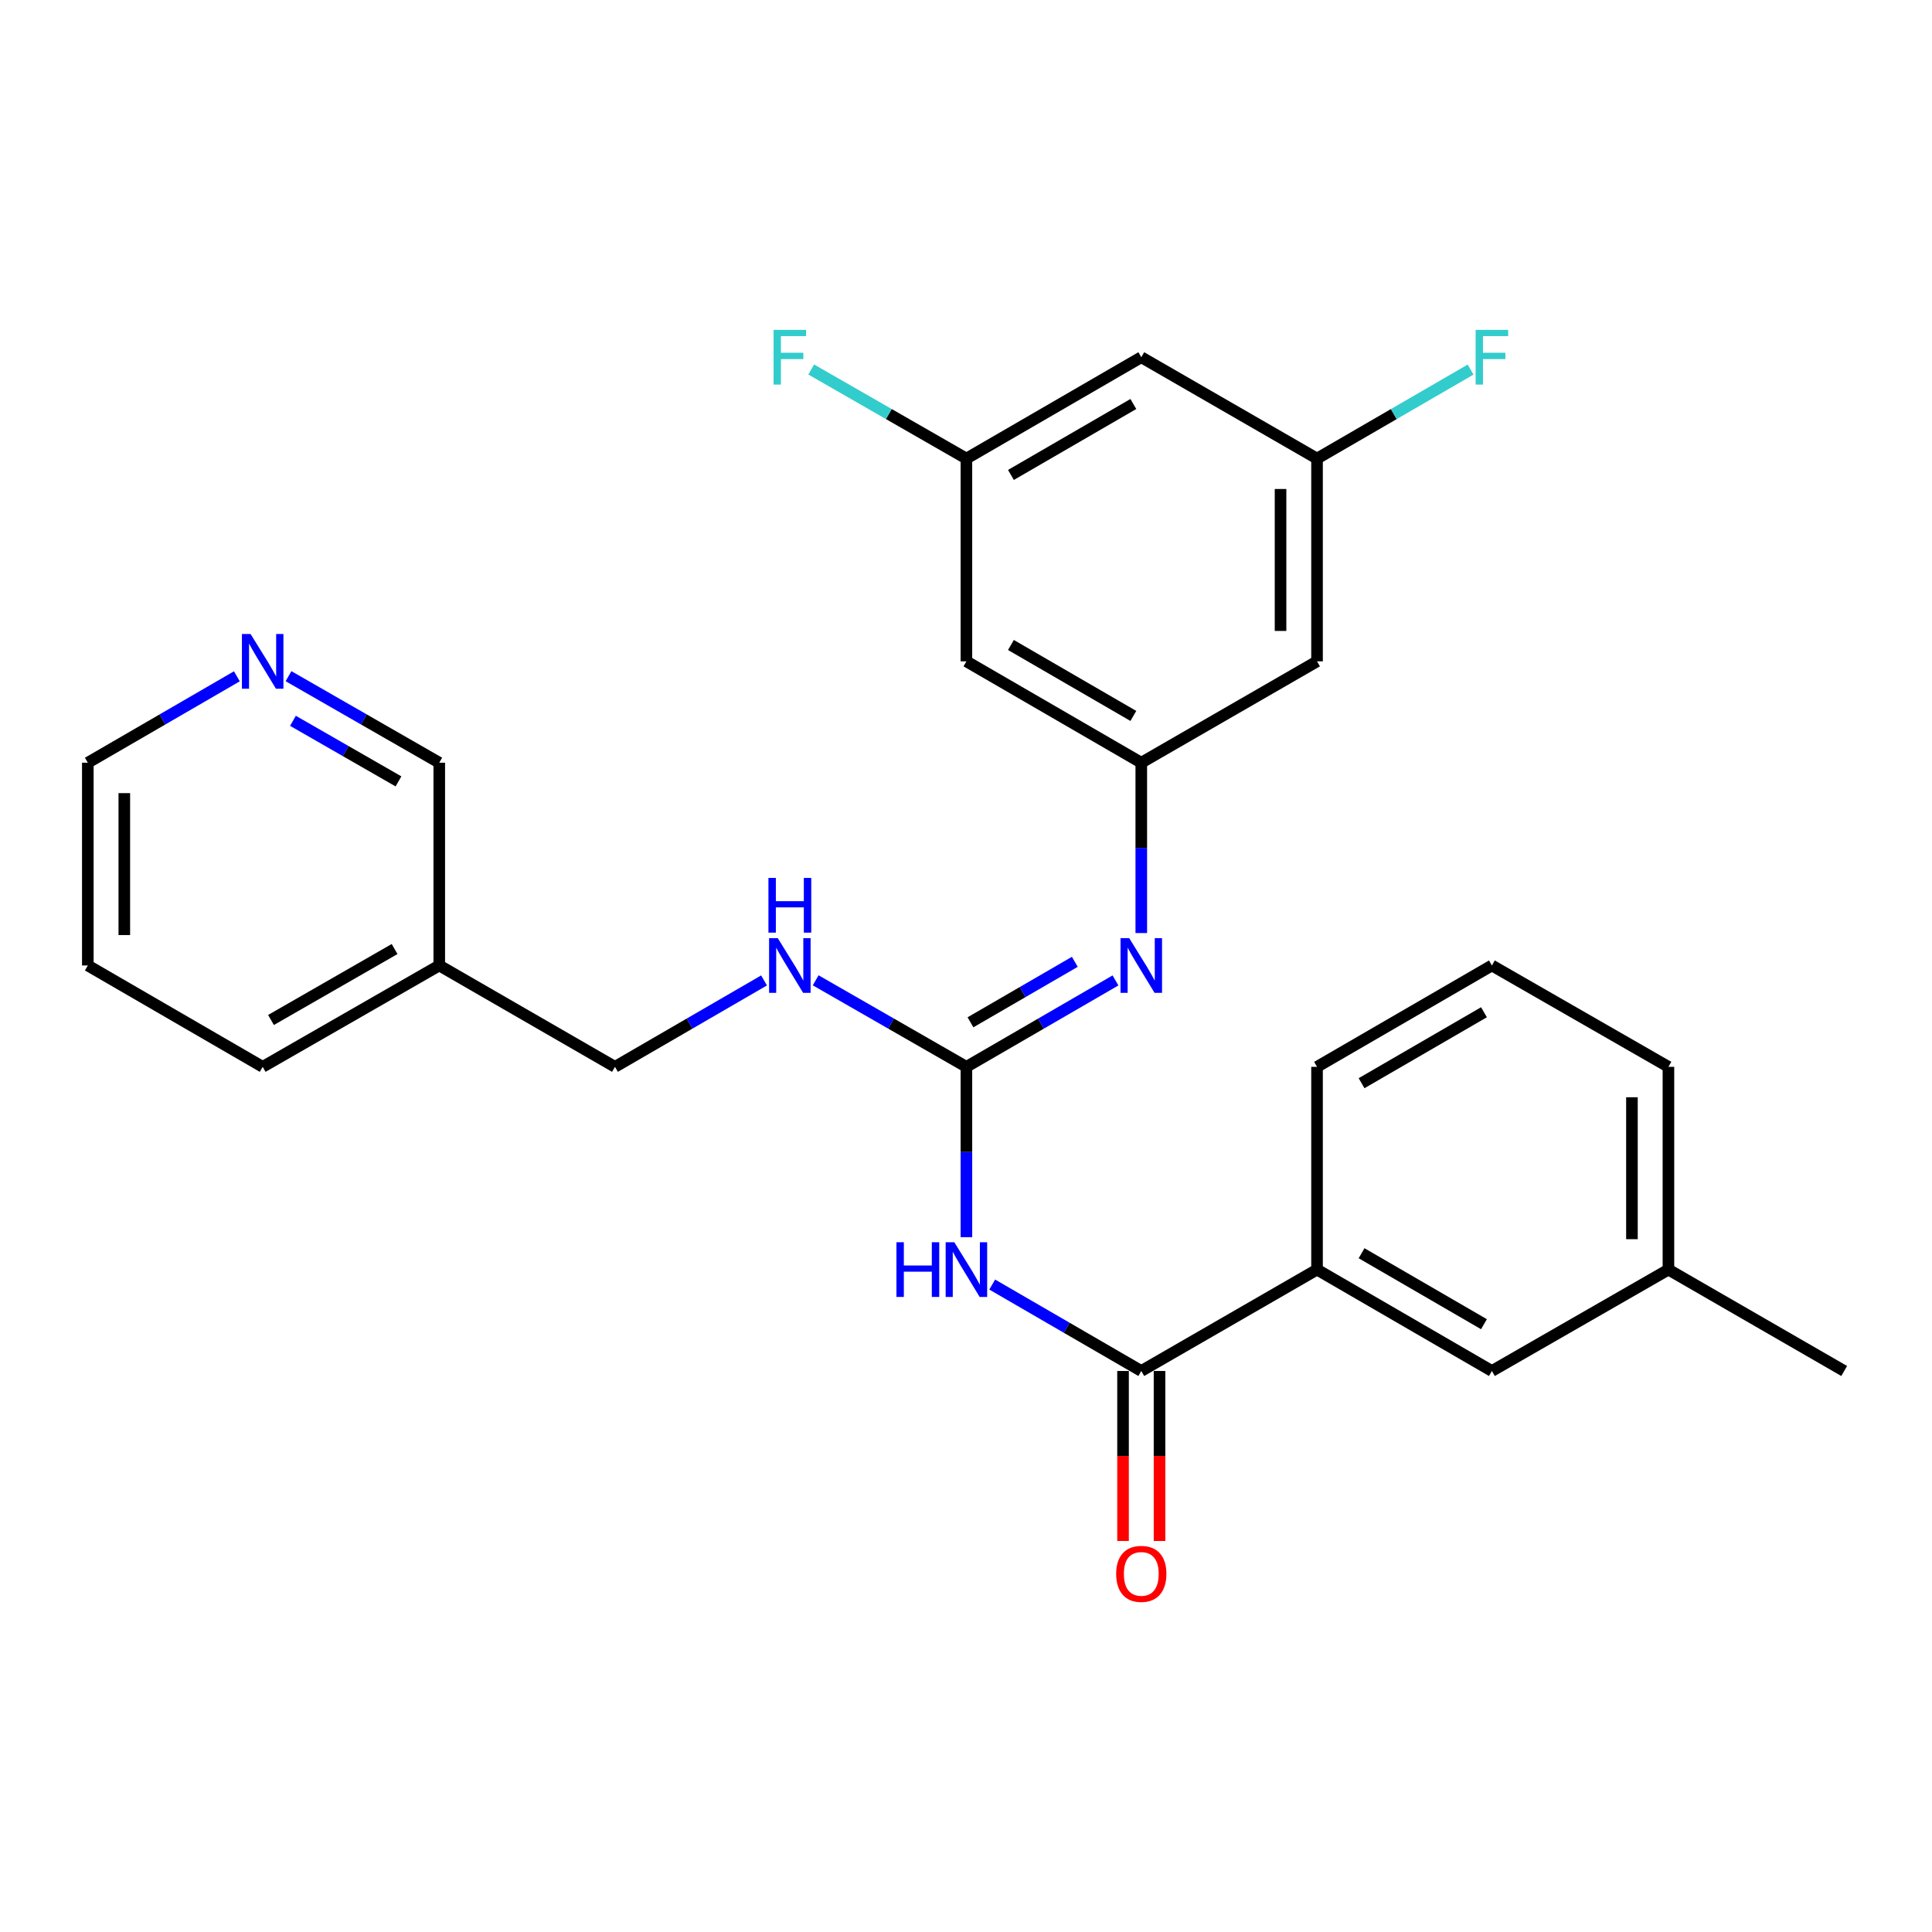 <?xml version='1.0' encoding='iso-8859-1'?>
<svg version='1.1' baseProfile='full'
              xmlns='http://www.w3.org/2000/svg'
                      xmlns:rdkit='http://www.rdkit.org/xml'
                      xmlns:xlink='http://www.w3.org/1999/xlink'
                  xml:space='preserve'
width='1000px' height='1000px' viewBox='0 0 1000 1000'>
<!-- END OF HEADER -->
<rect style='opacity:1.0;fill:#FFFFFF;stroke:none' width='1000' height='1000' x='0' y='0'> </rect>
<path class='bond-0' d='M 500.21,640.356 L 500.21,596.275' style='fill:none;fill-rule:evenodd;stroke:#0000FF;stroke-width:6px;stroke-linecap:butt;stroke-linejoin:miter;stroke-opacity:1' />
<path class='bond-0' d='M 500.21,596.275 L 500.21,552.195' style='fill:none;fill-rule:evenodd;stroke:#000000;stroke-width:6px;stroke-linecap:butt;stroke-linejoin:miter;stroke-opacity:1' />
<path class='bond-1' d='M 513.566,664.883 L 552.146,687.25' style='fill:none;fill-rule:evenodd;stroke:#0000FF;stroke-width:6px;stroke-linecap:butt;stroke-linejoin:miter;stroke-opacity:1' />
<path class='bond-1' d='M 552.146,687.25 L 590.727,709.618' style='fill:none;fill-rule:evenodd;stroke:#000000;stroke-width:6px;stroke-linecap:butt;stroke-linejoin:miter;stroke-opacity:1' />
<path class='bond-2' d='M 500.21,552.195 L 538.79,529.832' style='fill:none;fill-rule:evenodd;stroke:#000000;stroke-width:6px;stroke-linecap:butt;stroke-linejoin:miter;stroke-opacity:1' />
<path class='bond-2' d='M 538.79,529.832 L 577.371,507.469' style='fill:none;fill-rule:evenodd;stroke:#0000FF;stroke-width:6px;stroke-linecap:butt;stroke-linejoin:miter;stroke-opacity:1' />
<path class='bond-2' d='M 502.312,529.144 L 529.318,513.49' style='fill:none;fill-rule:evenodd;stroke:#000000;stroke-width:6px;stroke-linecap:butt;stroke-linejoin:miter;stroke-opacity:1' />
<path class='bond-2' d='M 529.318,513.49 L 556.325,497.836' style='fill:none;fill-rule:evenodd;stroke:#0000FF;stroke-width:6px;stroke-linecap:butt;stroke-linejoin:miter;stroke-opacity:1' />
<path class='bond-5' d='M 500.21,552.195 L 461.203,529.8' style='fill:none;fill-rule:evenodd;stroke:#000000;stroke-width:6px;stroke-linecap:butt;stroke-linejoin:miter;stroke-opacity:1' />
<path class='bond-5' d='M 461.203,529.8 L 422.197,507.406' style='fill:none;fill-rule:evenodd;stroke:#0000FF;stroke-width:6px;stroke-linecap:butt;stroke-linejoin:miter;stroke-opacity:1' />
<path class='bond-4' d='M 590.727,709.618 L 681.694,657.14' style='fill:none;fill-rule:evenodd;stroke:#000000;stroke-width:6px;stroke-linecap:butt;stroke-linejoin:miter;stroke-opacity:1' />
<path class='bond-10' d='M 581.282,709.618 L 581.282,753.613' style='fill:none;fill-rule:evenodd;stroke:#000000;stroke-width:6px;stroke-linecap:butt;stroke-linejoin:miter;stroke-opacity:1' />
<path class='bond-10' d='M 581.282,753.613 L 581.282,797.609' style='fill:none;fill-rule:evenodd;stroke:#FF0000;stroke-width:6px;stroke-linecap:butt;stroke-linejoin:miter;stroke-opacity:1' />
<path class='bond-10' d='M 600.171,709.618 L 600.171,753.613' style='fill:none;fill-rule:evenodd;stroke:#000000;stroke-width:6px;stroke-linecap:butt;stroke-linejoin:miter;stroke-opacity:1' />
<path class='bond-10' d='M 600.171,753.613 L 600.171,797.609' style='fill:none;fill-rule:evenodd;stroke:#FF0000;stroke-width:6px;stroke-linecap:butt;stroke-linejoin:miter;stroke-opacity:1' />
<path class='bond-3' d='M 590.727,482.944 L 590.727,438.863' style='fill:none;fill-rule:evenodd;stroke:#0000FF;stroke-width:6px;stroke-linecap:butt;stroke-linejoin:miter;stroke-opacity:1' />
<path class='bond-3' d='M 590.727,438.863 L 590.727,394.782' style='fill:none;fill-rule:evenodd;stroke:#000000;stroke-width:6px;stroke-linecap:butt;stroke-linejoin:miter;stroke-opacity:1' />
<path class='bond-6' d='M 590.727,394.782 L 500.21,342.315' style='fill:none;fill-rule:evenodd;stroke:#000000;stroke-width:6px;stroke-linecap:butt;stroke-linejoin:miter;stroke-opacity:1' />
<path class='bond-6' d='M 586.621,370.571 L 523.26,333.843' style='fill:none;fill-rule:evenodd;stroke:#000000;stroke-width:6px;stroke-linecap:butt;stroke-linejoin:miter;stroke-opacity:1' />
<path class='bond-7' d='M 590.727,394.782 L 681.694,342.315' style='fill:none;fill-rule:evenodd;stroke:#000000;stroke-width:6px;stroke-linecap:butt;stroke-linejoin:miter;stroke-opacity:1' />
<path class='bond-12' d='M 681.694,657.14 L 772.201,709.618' style='fill:none;fill-rule:evenodd;stroke:#000000;stroke-width:6px;stroke-linecap:butt;stroke-linejoin:miter;stroke-opacity:1' />
<path class='bond-12' d='M 704.745,648.671 L 768.099,685.406' style='fill:none;fill-rule:evenodd;stroke:#000000;stroke-width:6px;stroke-linecap:butt;stroke-linejoin:miter;stroke-opacity:1' />
<path class='bond-20' d='M 681.694,657.14 L 681.694,552.195' style='fill:none;fill-rule:evenodd;stroke:#000000;stroke-width:6px;stroke-linecap:butt;stroke-linejoin:miter;stroke-opacity:1' />
<path class='bond-15' d='M 395.467,507.469 L 356.886,529.832' style='fill:none;fill-rule:evenodd;stroke:#0000FF;stroke-width:6px;stroke-linecap:butt;stroke-linejoin:miter;stroke-opacity:1' />
<path class='bond-15' d='M 356.886,529.832 L 318.306,552.195' style='fill:none;fill-rule:evenodd;stroke:#000000;stroke-width:6px;stroke-linecap:butt;stroke-linejoin:miter;stroke-opacity:1' />
<path class='bond-8' d='M 500.21,342.315 L 500.21,237.359' style='fill:none;fill-rule:evenodd;stroke:#000000;stroke-width:6px;stroke-linecap:butt;stroke-linejoin:miter;stroke-opacity:1' />
<path class='bond-9' d='M 681.694,342.315 L 681.694,237.359' style='fill:none;fill-rule:evenodd;stroke:#000000;stroke-width:6px;stroke-linecap:butt;stroke-linejoin:miter;stroke-opacity:1' />
<path class='bond-9' d='M 662.806,326.571 L 662.806,253.102' style='fill:none;fill-rule:evenodd;stroke:#000000;stroke-width:6px;stroke-linecap:butt;stroke-linejoin:miter;stroke-opacity:1' />
<path class='bond-17' d='M 500.21,237.359 L 460.043,214.303' style='fill:none;fill-rule:evenodd;stroke:#000000;stroke-width:6px;stroke-linecap:butt;stroke-linejoin:miter;stroke-opacity:1' />
<path class='bond-17' d='M 460.043,214.303 L 419.877,191.248' style='fill:none;fill-rule:evenodd;stroke:#33CCCC;stroke-width:6px;stroke-linecap:butt;stroke-linejoin:miter;stroke-opacity:1' />
<path class='bond-28' d='M 500.21,237.359 L 590.727,184.902' style='fill:none;fill-rule:evenodd;stroke:#000000;stroke-width:6px;stroke-linecap:butt;stroke-linejoin:miter;stroke-opacity:1' />
<path class='bond-28' d='M 523.258,245.833 L 586.62,209.113' style='fill:none;fill-rule:evenodd;stroke:#000000;stroke-width:6px;stroke-linecap:butt;stroke-linejoin:miter;stroke-opacity:1' />
<path class='bond-11' d='M 681.694,237.359 L 590.727,184.902' style='fill:none;fill-rule:evenodd;stroke:#000000;stroke-width:6px;stroke-linecap:butt;stroke-linejoin:miter;stroke-opacity:1' />
<path class='bond-16' d='M 681.694,237.359 L 721.43,214.329' style='fill:none;fill-rule:evenodd;stroke:#000000;stroke-width:6px;stroke-linecap:butt;stroke-linejoin:miter;stroke-opacity:1' />
<path class='bond-16' d='M 721.43,214.329 L 761.165,191.298' style='fill:none;fill-rule:evenodd;stroke:#33CCCC;stroke-width:6px;stroke-linecap:butt;stroke-linejoin:miter;stroke-opacity:1' />
<path class='bond-18' d='M 772.201,709.618 L 863.578,657.14' style='fill:none;fill-rule:evenodd;stroke:#000000;stroke-width:6px;stroke-linecap:butt;stroke-linejoin:miter;stroke-opacity:1' />
<path class='bond-13' d='M 149.335,349.993 L 188.347,372.387' style='fill:none;fill-rule:evenodd;stroke:#0000FF;stroke-width:6px;stroke-linecap:butt;stroke-linejoin:miter;stroke-opacity:1' />
<path class='bond-13' d='M 188.347,372.387 L 227.359,394.782' style='fill:none;fill-rule:evenodd;stroke:#000000;stroke-width:6px;stroke-linecap:butt;stroke-linejoin:miter;stroke-opacity:1' />
<path class='bond-13' d='M 151.635,373.092 L 178.943,388.768' style='fill:none;fill-rule:evenodd;stroke:#0000FF;stroke-width:6px;stroke-linecap:butt;stroke-linejoin:miter;stroke-opacity:1' />
<path class='bond-13' d='M 178.943,388.768 L 206.252,404.445' style='fill:none;fill-rule:evenodd;stroke:#000000;stroke-width:6px;stroke-linecap:butt;stroke-linejoin:miter;stroke-opacity:1' />
<path class='bond-29' d='M 122.605,350.057 L 84.03,372.42' style='fill:none;fill-rule:evenodd;stroke:#0000FF;stroke-width:6px;stroke-linecap:butt;stroke-linejoin:miter;stroke-opacity:1' />
<path class='bond-29' d='M 84.03,372.42 L 45.455,394.782' style='fill:none;fill-rule:evenodd;stroke:#000000;stroke-width:6px;stroke-linecap:butt;stroke-linejoin:miter;stroke-opacity:1' />
<path class='bond-14' d='M 227.359,499.727 L 318.306,552.195' style='fill:none;fill-rule:evenodd;stroke:#000000;stroke-width:6px;stroke-linecap:butt;stroke-linejoin:miter;stroke-opacity:1' />
<path class='bond-19' d='M 227.359,499.727 L 227.359,394.782' style='fill:none;fill-rule:evenodd;stroke:#000000;stroke-width:6px;stroke-linecap:butt;stroke-linejoin:miter;stroke-opacity:1' />
<path class='bond-23' d='M 227.359,499.727 L 135.961,552.195' style='fill:none;fill-rule:evenodd;stroke:#000000;stroke-width:6px;stroke-linecap:butt;stroke-linejoin:miter;stroke-opacity:1' />
<path class='bond-23' d='M 204.245,491.216 L 140.267,527.943' style='fill:none;fill-rule:evenodd;stroke:#000000;stroke-width:6px;stroke-linecap:butt;stroke-linejoin:miter;stroke-opacity:1' />
<path class='bond-25' d='M 863.578,657.14 L 954.545,709.618' style='fill:none;fill-rule:evenodd;stroke:#000000;stroke-width:6px;stroke-linecap:butt;stroke-linejoin:miter;stroke-opacity:1' />
<path class='bond-27' d='M 863.578,657.14 L 863.578,552.195' style='fill:none;fill-rule:evenodd;stroke:#000000;stroke-width:6px;stroke-linecap:butt;stroke-linejoin:miter;stroke-opacity:1' />
<path class='bond-27' d='M 844.689,641.398 L 844.689,567.936' style='fill:none;fill-rule:evenodd;stroke:#000000;stroke-width:6px;stroke-linecap:butt;stroke-linejoin:miter;stroke-opacity:1' />
<path class='bond-21' d='M 681.694,552.195 L 772.201,499.727' style='fill:none;fill-rule:evenodd;stroke:#000000;stroke-width:6px;stroke-linecap:butt;stroke-linejoin:miter;stroke-opacity:1' />
<path class='bond-21' d='M 704.743,560.665 L 768.098,523.938' style='fill:none;fill-rule:evenodd;stroke:#000000;stroke-width:6px;stroke-linecap:butt;stroke-linejoin:miter;stroke-opacity:1' />
<path class='bond-24' d='M 772.201,499.727 L 863.578,552.195' style='fill:none;fill-rule:evenodd;stroke:#000000;stroke-width:6px;stroke-linecap:butt;stroke-linejoin:miter;stroke-opacity:1' />
<path class='bond-22' d='M 45.455,394.782 L 45.455,499.727' style='fill:none;fill-rule:evenodd;stroke:#000000;stroke-width:6px;stroke-linecap:butt;stroke-linejoin:miter;stroke-opacity:1' />
<path class='bond-22' d='M 64.343,410.524 L 64.343,483.986' style='fill:none;fill-rule:evenodd;stroke:#000000;stroke-width:6px;stroke-linecap:butt;stroke-linejoin:miter;stroke-opacity:1' />
<path class='bond-26' d='M 135.961,552.195 L 45.455,499.727' style='fill:none;fill-rule:evenodd;stroke:#000000;stroke-width:6px;stroke-linecap:butt;stroke-linejoin:miter;stroke-opacity:1' />
<path  class='atom-0' d='M 463.99 642.98
L 467.83 642.98
L 467.83 655.02
L 482.31 655.02
L 482.31 642.98
L 486.15 642.98
L 486.15 671.3
L 482.31 671.3
L 482.31 658.22
L 467.83 658.22
L 467.83 671.3
L 463.99 671.3
L 463.99 642.98
' fill='#0000FF'/>
<path  class='atom-0' d='M 493.95 642.98
L 503.23 657.98
Q 504.15 659.46, 505.63 662.14
Q 507.11 664.82, 507.19 664.98
L 507.19 642.98
L 510.95 642.98
L 510.95 671.3
L 507.07 671.3
L 497.11 654.9
Q 495.95 652.98, 494.71 650.78
Q 493.51 648.58, 493.15 647.9
L 493.15 671.3
L 489.47 671.3
L 489.47 642.98
L 493.95 642.98
' fill='#0000FF'/>
<path  class='atom-3' d='M 584.467 485.567
L 593.747 500.567
Q 594.667 502.047, 596.147 504.727
Q 597.627 507.407, 597.707 507.567
L 597.707 485.567
L 601.467 485.567
L 601.467 513.887
L 597.587 513.887
L 587.627 497.487
Q 586.467 495.567, 585.227 493.367
Q 584.027 491.167, 583.667 490.487
L 583.667 513.887
L 579.987 513.887
L 579.987 485.567
L 584.467 485.567
' fill='#0000FF'/>
<path  class='atom-6' d='M 402.562 485.567
L 411.842 500.567
Q 412.762 502.047, 414.242 504.727
Q 415.722 507.407, 415.802 507.567
L 415.802 485.567
L 419.562 485.567
L 419.562 513.887
L 415.682 513.887
L 405.722 497.487
Q 404.562 495.567, 403.322 493.367
Q 402.122 491.167, 401.762 490.487
L 401.762 513.887
L 398.082 513.887
L 398.082 485.567
L 402.562 485.567
' fill='#0000FF'/>
<path  class='atom-6' d='M 397.742 454.415
L 401.582 454.415
L 401.582 466.455
L 416.062 466.455
L 416.062 454.415
L 419.902 454.415
L 419.902 482.735
L 416.062 482.735
L 416.062 469.655
L 401.582 469.655
L 401.582 482.735
L 397.742 482.735
L 397.742 454.415
' fill='#0000FF'/>
<path  class='atom-11' d='M 577.727 814.632
Q 577.727 807.832, 581.087 804.032
Q 584.447 800.232, 590.727 800.232
Q 597.007 800.232, 600.367 804.032
Q 603.727 807.832, 603.727 814.632
Q 603.727 821.512, 600.327 825.432
Q 596.927 829.312, 590.727 829.312
Q 584.487 829.312, 581.087 825.432
Q 577.727 821.552, 577.727 814.632
M 590.727 826.112
Q 595.047 826.112, 597.367 823.232
Q 599.727 820.312, 599.727 814.632
Q 599.727 809.072, 597.367 806.272
Q 595.047 803.432, 590.727 803.432
Q 586.407 803.432, 584.047 806.232
Q 581.727 809.032, 581.727 814.632
Q 581.727 820.352, 584.047 823.232
Q 586.407 826.112, 590.727 826.112
' fill='#FF0000'/>
<path  class='atom-14' d='M 129.701 328.155
L 138.981 343.155
Q 139.901 344.635, 141.381 347.315
Q 142.861 349.995, 142.941 350.155
L 142.941 328.155
L 146.701 328.155
L 146.701 356.475
L 142.821 356.475
L 132.861 340.075
Q 131.701 338.155, 130.461 335.955
Q 129.261 333.755, 128.901 333.075
L 128.901 356.475
L 125.221 356.475
L 125.221 328.155
L 129.701 328.155
' fill='#0000FF'/>
<path  class='atom-17' d='M 763.781 170.742
L 780.621 170.742
L 780.621 173.982
L 767.581 173.982
L 767.581 182.582
L 779.181 182.582
L 779.181 185.862
L 767.581 185.862
L 767.581 199.062
L 763.781 199.062
L 763.781 170.742
' fill='#33CCCC'/>
<path  class='atom-18' d='M 400.402 170.742
L 417.242 170.742
L 417.242 173.982
L 404.202 173.982
L 404.202 182.582
L 415.802 182.582
L 415.802 185.862
L 404.202 185.862
L 404.202 199.062
L 400.402 199.062
L 400.402 170.742
' fill='#33CCCC'/>
</svg>
